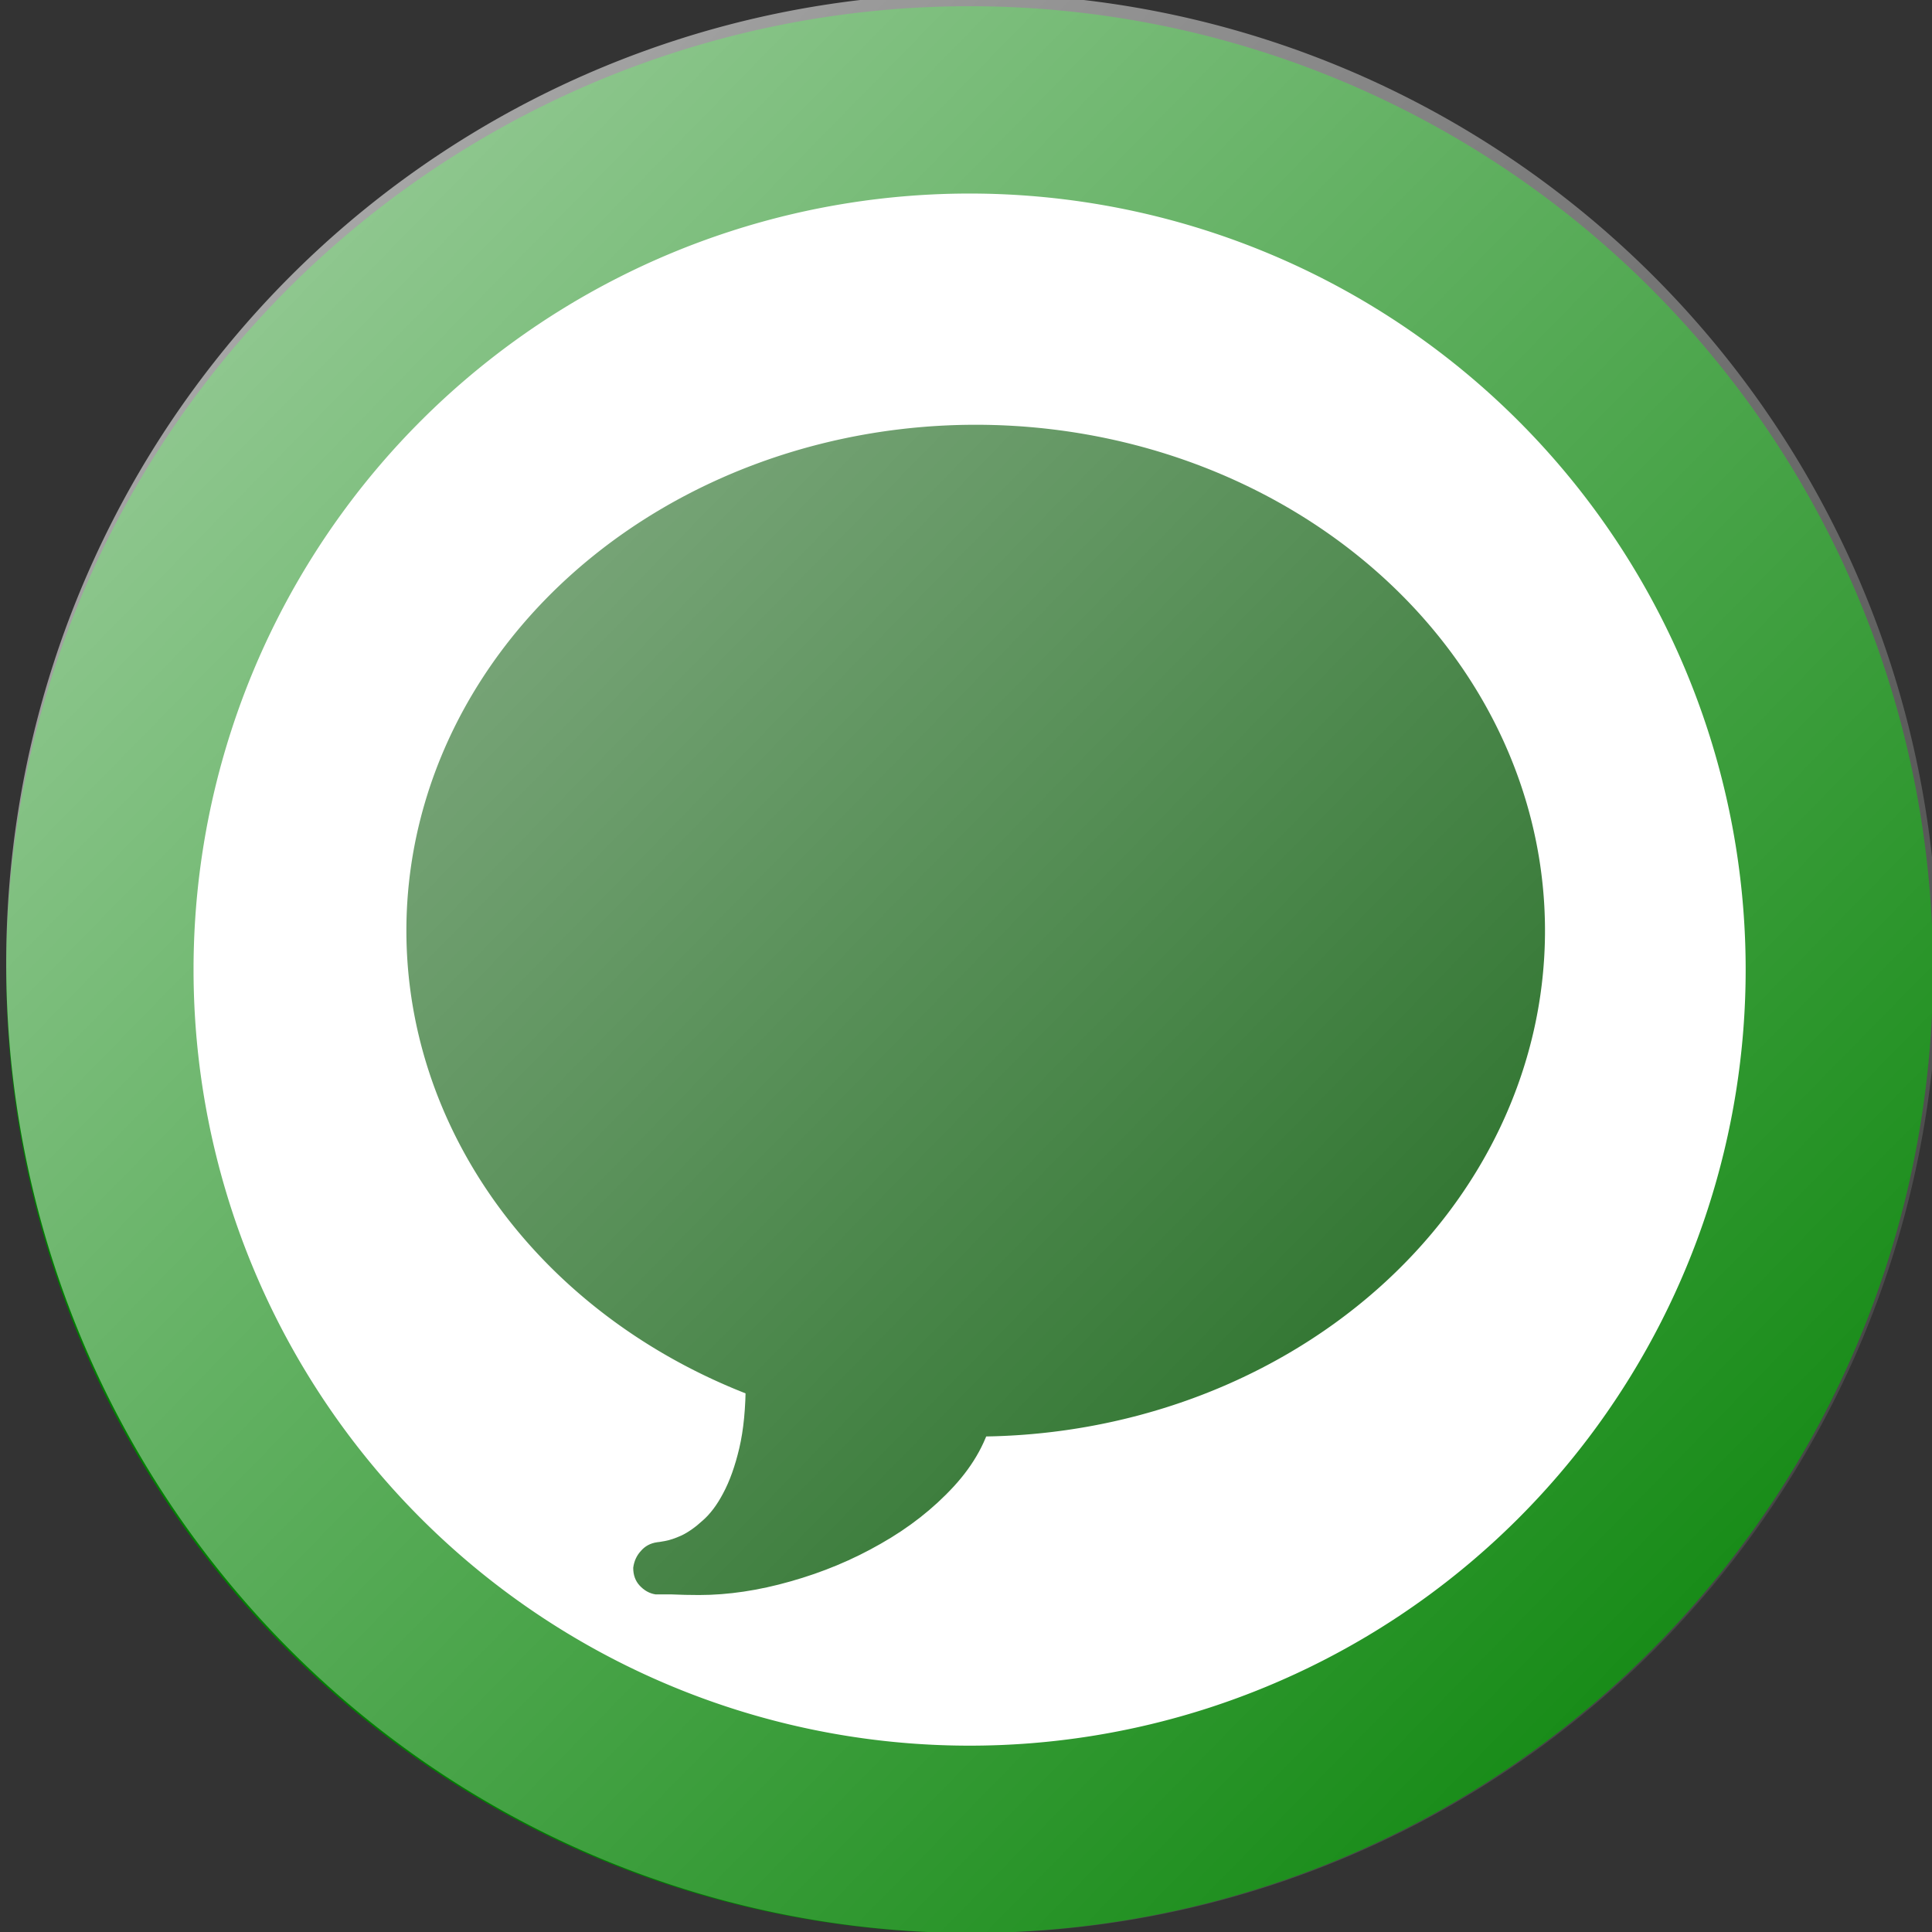 <svg xmlns:rdf="http://www.w3.org/1999/02/22-rdf-syntax-ns#" xmlns="http://www.w3.org/2000/svg" height="249.33" width="249.33" version="1.1" xmlns:cc="http://creativecommons.org/ns#" xmlns:dc="http://purl.org/dc/elements/1.1/">
 <rect width="100%" height="100%" fill="#333333" stroke="none"/>
 <title>Pictogram_voting_comment_variation7</title>
 <defs>
  <linearGradient id="a" y2="583.36" gradientUnits="userSpaceOnUse" x2="346.5" gradientTransform="matrix(1.707 0 0 1.714 -341.53 -750.66)" y1="437.98" x1="198.64">
   <stop stop-color="#fff" stop-opacity=".659" offset="0"/>
   <stop stop-color="#fff" stop-opacity="0" offset="1"/>
  </linearGradient>
 </defs>
 <path stroke-linejoin="round" d="m237.37 125.13a112.24 112.24 0 0 1 -224.48 0 112.24 112.24 0 1 1 224.48 0z" fill-rule="evenodd" stroke="#008000" stroke-linecap="round" stroke-width="24.175" fill="#fff"/>
 <g stroke="#050" transform="matrix(1.185 0 0 1.053 -22.28 -11.002)" fill="#050">
  <g transform="matrix(.783 0 0 .957 17.247 24.526)">
   <path stroke="#050" d="m137.17 53.675q10.458 0 20.175 2.059 9.717 1.976 18.117 5.6 8.482 3.623 15.399 8.811 7 5.106 11.94 11.364 4.941 6.258 7.658 13.505 2.717 7.164 2.717 14.905 0 7.576-2.635 14.658-2.635 7.082-7.411 13.258t-11.529 11.282q-6.67 5.106-14.823 8.894-8.152 3.706-17.623 5.847-9.388 2.141-19.517 2.388-1.153 4.859-5.353 9.058-4.2 4.2-10.046 7.247-5.764 3.047-12.435 4.776-6.588 1.729-12.599 1.729-1.894 0-3.87-0.082-1.976 0-2.141 0-1.071-0.165-1.894-0.988-0.741-0.741-0.741-1.894 0.165-1.071 0.906-1.812 0.741-0.823 1.976-0.988 0.165 0 1.153-0.165 0.988-0.165 2.388-0.741 1.482-0.659 3.047-1.976 1.647-1.318 2.965-3.623 1.4-2.388 2.306-5.929 0.906-3.541 0.906-8.647v-0.823q-10.376-3.376-18.693-8.729-8.317-5.353-14.164-12.023-5.847-6.753-8.976-14.493-3.129-7.823-3.129-16.223 0-7.741 2.717-14.905 2.717-7.247 7.658-13.505 4.941-6.258 11.858-11.364 6.917-5.188 15.317-8.811 8.482-3.623 18.199-5.6 9.717-2.059 20.175-2.059z" fill="#050"/>
  </g>
  <path stroke-linejoin="round" d="m181.03 124.98a55.972 55.972 0 0 1 -111.94 0 55.972 55.972 0 1 1 111.94 0z" fill-rule="evenodd" stroke-linecap="round" stroke-width="12.056"/>
 </g>
 <path fill-rule="evenodd" d="m250.08 124.31a124.64 125.15 0 0 1 -249.28 0 124.64 125.15 0 1 1 249.28 0z" fill="url(#a)"/>
</svg>
